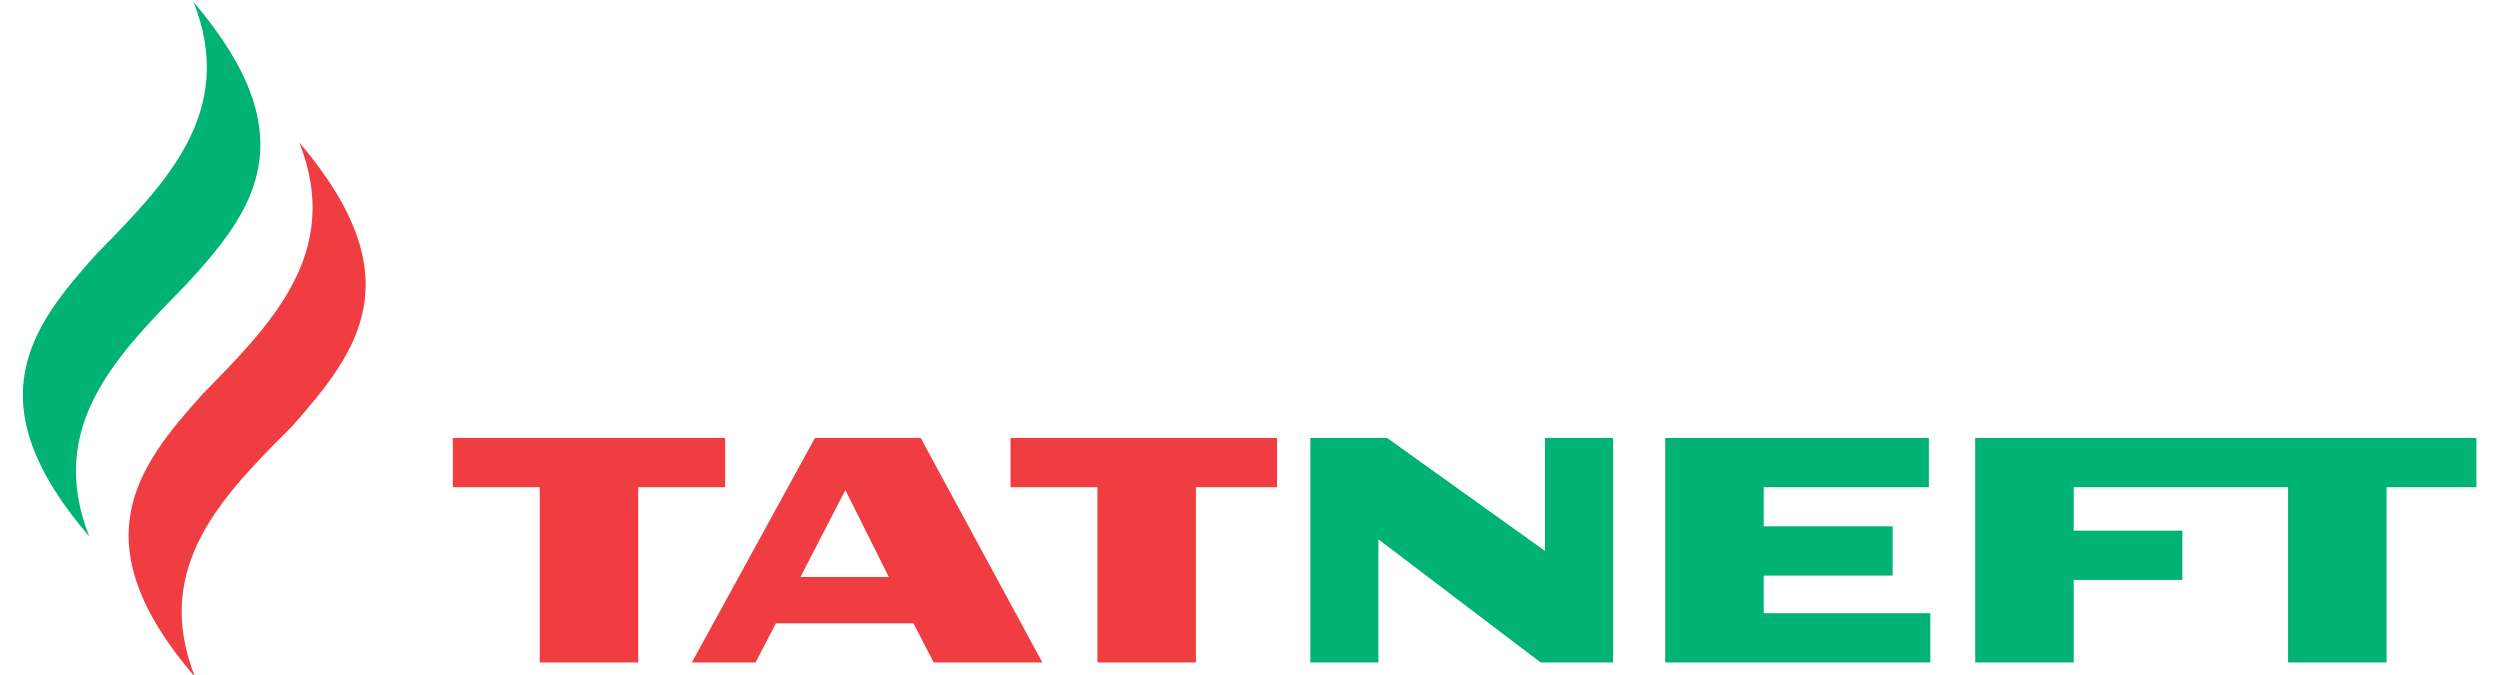 <?xml version="1.0" encoding="utf-8"?>
<!-- Generator: Adobe Illustrator 19.0.0, SVG Export Plug-In . SVG Version: 6.00 Build 0)  -->
<svg version="1.1" id="svg2816" xmlns="http://www.w3.org/2000/svg" xmlns:xlink="http://www.w3.org/1999/xlink" x="0px" y="0px" width="200px" height="54px"
	 viewBox="10 10.3 380 104.5" enable-background="new 10 10.3 380 104.5" xml:space="preserve">
<g id="g2826" transform="matrix(1.25,0,0,-1.25,0,125)">
	<g id="g2918" transform="matrix(1.794,0,0,1.794,-83.687,-1135.578)">
		<g id="g2862">
			<g>
				<defs>
					<rect id="SVGID_1_" x="-54.2" y="608.5" width="380" height="104.5"/>
				</defs>
				<clipPath id="SVGID_2_">
					<use xlink:href="#SVGID_1_"  overflow="visible"/>
				</clipPath>
				<g id="g2864" clip-path="url(#SVGID_2_)">
					<path id="path2870" fill="#EF3D42" d="M70.2,674.3c3-7.6-1.9-12.5-6.7-17.4c-4.5-5-8.5-10.2-0.5-19.5c-3,7.6,1.9,12.5,6.7,17.3
						C74.2,659.8,78.2,664.9,70.2,674.3"/>
					<path id="path2872" fill="#00B274" d="M62.9,684c3-7.6-1.9-12.5-6.7-17.4c-4.5-5-8.5-10.2-0.5-19.5c-3,7.6,1.9,12.5,6.7,17.4
						C67,669.5,70.9,674.6,62.9,684"/>
				</g>
			</g>
		</g>
		<path id="path2874" fill="#00B274" d="M185.9,653.9v-15.5h6.8v5.7h7.5v3.4h-7.5v3h14.8v-12.1h6.8v12.1h6.2v3.4H185.9"/>
		<path id="path2876" fill="#00B274" d="M171.3,641.7v2.7h8.9v3.4h-8.9v2.7h11.4v3.4h-18.2v-15.5h18.3v3.4H171.3"/>
		<path id="path2878" fill="#EF3D42" d="M99.6,653.9H80.8v-3.4h6v-12.1h6.8v12.1h6V653.9"/>
		<path id="path2880" fill="#EF3D42" d="M104.8,644.3l3.1,6l3-6H104.8L104.8,644.3z M113.1,653.9h-7.3l-8.5-15.5h4.4l1.4,2.7h9.5
			l1.4-2.7h7.5L113.1,653.9"/>
		<path id="path2882" fill="#00B274" d="M156.2,653.9v-7.8l-10.9,7.8H140v-15.5h4.7v8.5l11.2-8.5h5v15.5H156.2"/>
		<path id="path2884" fill="#EF3D42" d="M137.7,653.9h-18.4v-3.4h6v-12.1h6.8v12.1h5.6V653.9"/>
	</g>
</g>
</svg>
